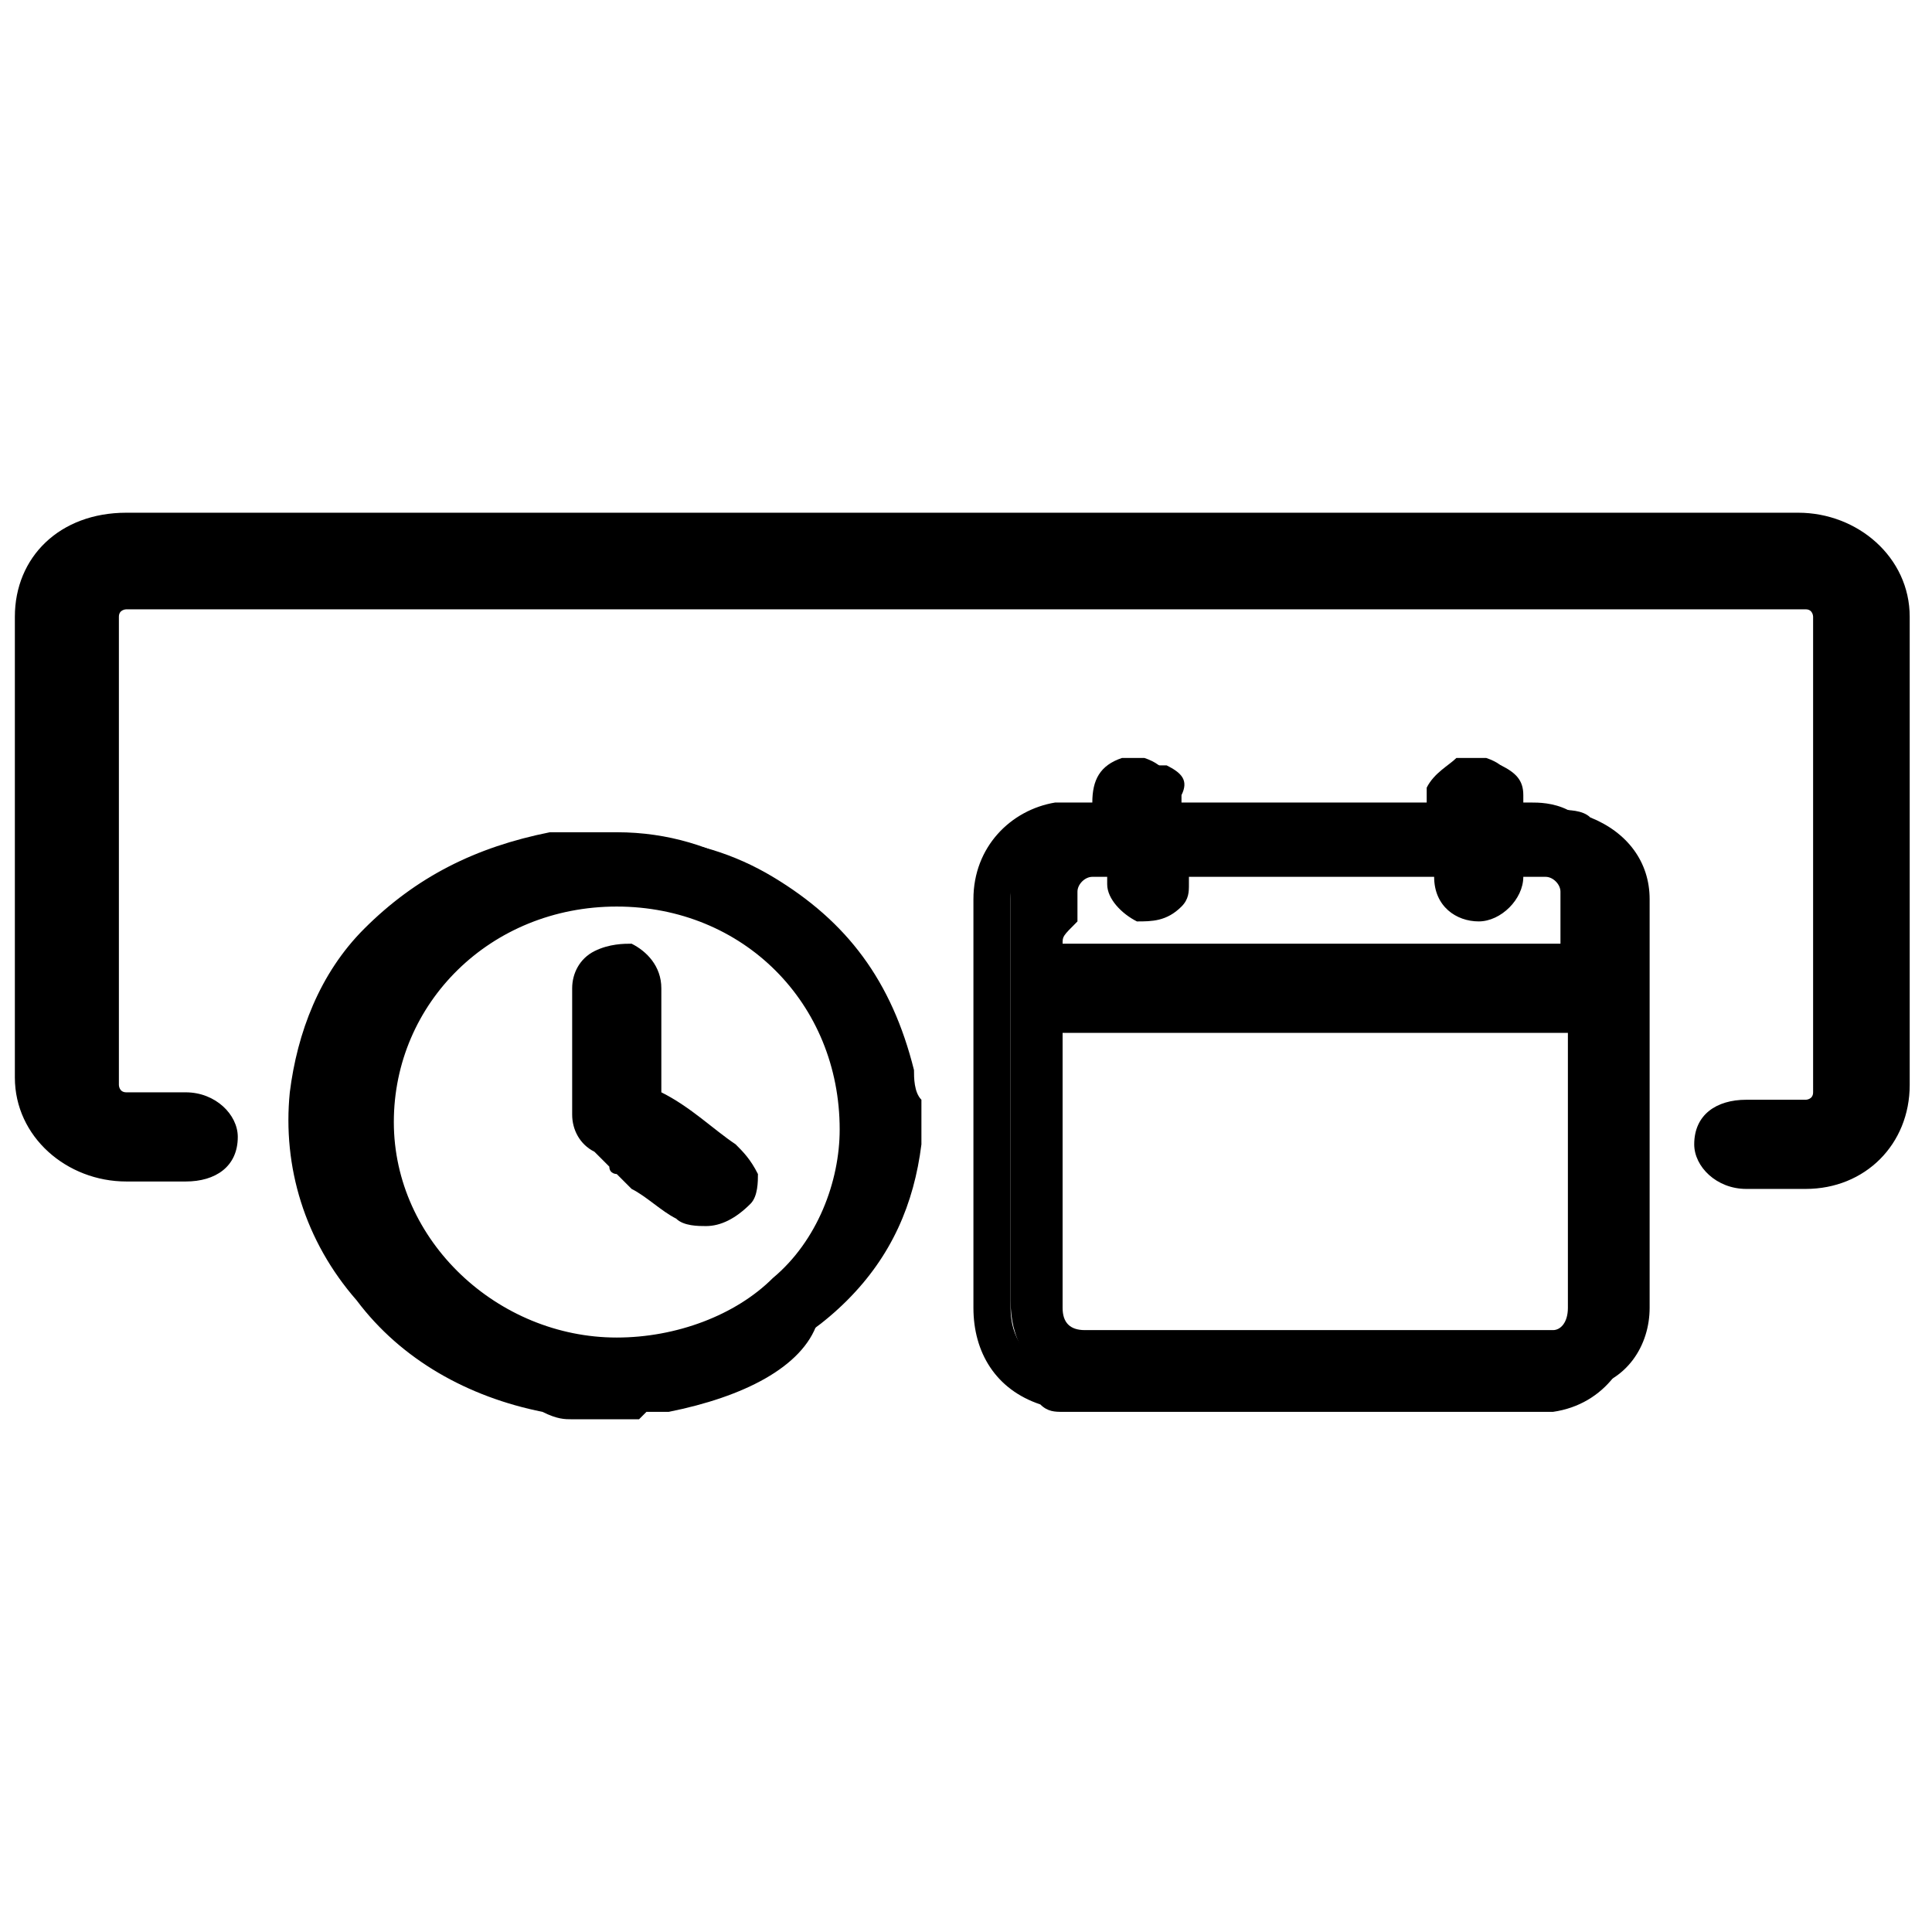 <?xml version="1.0" encoding="utf-8"?>
<!-- Generator: Adobe Illustrator 27.9.0, SVG Export Plug-In . SVG Version: 6.00 Build 0)  -->
<svg version="1.1" id="Layer_1" xmlns="http://www.w3.org/2000/svg" xmlns:xlink="http://www.w3.org/1999/xlink" x="0px" y="0px"
	 viewBox="0 0 26 26" style="enable-background:new 0 0 26 26;" xml:space="preserve">
<g>
	<path d="M20,10.3c0.1,0,0.1,0,0.2,0c0.2,0.1,0.3,0.2,0.3,0.4c0,0.1,0,0.1,0,0.2c0.2,0,0.3,0,0.5,0c0.1,0,0.3,0,0.4,0.1
		c0.5,0.2,0.8,0.6,0.8,1.1c0,1.2,0,2.4,0,3.5c0,0.7,0,1.3,0,2c0,0.5-0.3,1-0.9,1.1c-0.1,0-0.1,0-0.2,0c-2.2,0-4.4,0-6.5,0
		c-0.1,0-0.2,0-0.3-0.1c-0.5-0.2-0.7-0.6-0.7-1.1c0-1.5,0-2.9,0-4.4c0-0.4,0-0.7,0-1.1c0-0.5,0.4-1,0.9-1.1c0.2,0,0.4,0,0.6,0
		c0,0,0.1,0,0.1,0c0-0.1,0-0.2,0-0.2c0-0.2,0.1-0.3,0.3-0.4c0.1,0,0.1,0,0.2,0c0.2,0.1,0.3,0.2,0.2,0.4c0,0.1,0,0.1,0,0.2
		c1.3,0,2.6,0,4,0c0-0.1,0-0.2,0-0.2c0-0.1,0-0.1,0-0.2C19.8,10.4,19.9,10.4,20,10.3z M21.4,13.6c-2.4,0-4.9,0-7.3,0c0,0,0,0,0,0.1
		c0,1.3,0,2.6,0,3.9c0,0.3,0.2,0.5,0.6,0.5c2.1,0,4.1,0,6.2,0c0,0,0.1,0,0.1,0c0.3,0,0.4-0.2,0.4-0.5C21.4,16.3,21.4,15,21.4,13.6
		C21.4,13.7,21.4,13.6,21.4,13.6z M14.1,13c2.4,0,4.9,0,7.3,0c0-0.3,0-0.6,0-1c0-0.2-0.2-0.4-0.4-0.4c-0.2,0-0.4,0-0.6,0
		c0,0.1,0,0.2,0,0.3c0,0.2-0.1,0.3-0.3,0.3c-0.2,0-0.3-0.1-0.3-0.3c0-0.1,0-0.2,0-0.3c-1.3,0-2.6,0-4,0c0,0.1,0,0.2,0,0.3
		c0,0.1,0,0.1-0.1,0.2c-0.1,0.1-0.2,0.1-0.4,0.1c-0.1,0-0.2-0.2-0.2-0.3c0-0.1,0-0.2,0-0.3c-0.2,0-0.3,0-0.5,0
		c-0.3,0-0.5,0.2-0.5,0.4c0,0.2,0,0.3,0,0.5C14.1,12.6,14.1,12.8,14.1,13z"/>
	<path d="M21,19h-6.6l0,0c0,0-0.1,0-0.1,0c-0.1,0-0.2,0-0.3-0.1c-0.6-0.2-0.9-0.7-0.9-1.3c0-1.1,0-2.1,0-3.2v-1.2c0-0.1,0-0.2,0-0.3
		c0-0.2,0-0.5,0-0.8c0-0.7,0.5-1.2,1.1-1.3c0.2,0,0.3,0,0.5,0c0,0,0,0,0,0c0-0.3,0.1-0.5,0.4-0.6l0,0h0.3l0,0
		c0.3,0.1,0.4,0.3,0.4,0.6h3.4v0c0-0.1,0-0.1,0-0.2c0.1-0.2,0.3-0.3,0.4-0.4l0.1,0h0.3l0,0c0.3,0.1,0.4,0.3,0.4,0.6
		c0.1,0,0.2,0,0.2,0c0.1,0,0.3,0,0.5,0.1c0.6,0.2,0.9,0.7,0.9,1.3c0,0.8,0,1.7,0,2.5v1v0.6c0,0.5,0,0.9,0,1.4c0,0.6-0.4,1.2-1.1,1.3
		C21.2,19,21.1,19,21,19L21,19z M14.5,18.5H21l0,0c0,0,0.1,0,0.1,0c0.4-0.1,0.7-0.4,0.7-0.9c0-0.5,0-0.9,0-1.4v-0.6v-1
		c0-0.8,0-1.7,0-2.5c0-0.4-0.2-0.7-0.6-0.8c-0.1,0-0.2,0-0.3-0.1c-0.1,0-0.2,0-0.3,0c-0.1,0-0.1,0-0.2,0h-0.3v-0.2c0,0,0,0,0-0.1
		c0-0.1,0-0.1,0-0.2c0-0.1,0-0.1,0-0.1h0c0,0,0,0,0,0c0,0,0,0.1,0,0.1v0c0,0,0,0.1,0,0.2v0.3h-4.5v-0.2c0,0,0,0,0-0.1
		c0,0,0-0.1,0-0.2c0-0.1,0-0.1,0-0.1h0c0,0-0.1,0,0,0.1c0,0.1,0,0.1,0,0.2c0,0,0,0,0,0.1v0.2H15c0,0,0,0-0.1,0c-0.1,0-0.1,0-0.2,0
		c-0.1,0-0.3,0-0.4,0c-0.4,0.1-0.7,0.4-0.7,0.9c0,0.3,0,0.5,0,0.8c0,0.1,0,0.2,0,0.3v1.2c0,1.1,0,2.1,0,3.2c0,0.4,0.2,0.7,0.6,0.8
		C14.3,18.5,14.4,18.5,14.5,18.5C14.4,18.5,14.5,18.5,14.5,18.5z M17,18.4c-0.8,0-1.6,0-2.4,0c-0.5,0-0.8-0.3-0.8-0.8c0-1,0-2,0-3
		v-0.9c0,0,0,0,0-0.1l0-0.2h7.8v1.3c0,1,0,1.9,0,2.9c0,0.4-0.2,0.7-0.6,0.8c-0.1,0-0.1,0-0.2,0C19.5,18.4,18.3,18.4,17,18.4z
		 M14.3,13.9v0.7c0,1,0,2,0,3c0,0.2,0.1,0.3,0.3,0.3c2.1,0,4.1,0,6.2,0c0,0,0.1,0,0.1,0c0.1,0,0.2-0.1,0.2-0.3c0-1,0-1.9,0-2.9v-0.8
		H14.3z M21.6,13.2h-7.8v-0.4c0-0.1,0-0.2,0-0.3c0,0,0-0.1,0-0.1c0-0.1,0-0.2,0-0.4c0-0.4,0.4-0.6,0.8-0.7c0.1,0,0.2,0,0.3,0h0.4
		v0.2c0,0,0,0.1,0,0.1c0,0.1,0,0.1,0,0.2c0,0,0,0.1,0,0.1c0,0,0,0,0.1,0c0,0,0,0,0-0.1c0,0,0-0.1,0-0.2c0,0,0-0.1,0-0.1v-0.2H20v0.3
		c0,0.1,0,0.1,0,0.2c0,0,0,0.1,0.1,0.1c0.1,0,0.1-0.1,0.1-0.1c0-0.1,0-0.1,0-0.2v-0.3h0.3c0.1,0,0.1,0,0.2,0c0.1,0,0.3,0,0.4,0
		c0.4,0,0.6,0.3,0.6,0.6c0,0.2,0,0.5,0,0.7c0,0.1,0,0.2,0,0.3L21.6,13.2L21.6,13.2z M14.3,12.7h6.7c0,0,0,0,0,0c0-0.2,0-0.4,0-0.7
		c0-0.1-0.1-0.2-0.2-0.2c-0.1,0-0.2,0-0.3,0c0,0,0,0,0,0c0,0.3-0.3,0.6-0.6,0.6c-0.3,0-0.6-0.2-0.6-0.6c0,0,0,0,0,0H16
		c0,0,0,0.1,0,0.1c0,0.1,0,0.2-0.1,0.3c-0.2,0.2-0.4,0.2-0.6,0.2c-0.2-0.1-0.4-0.3-0.4-0.5c0,0,0,0,0-0.1c-0.1,0-0.1,0-0.2,0
		c-0.1,0-0.2,0.1-0.2,0.2c0,0.1,0,0.2,0,0.3c0,0,0,0.1,0,0.1C14.3,12.6,14.3,12.6,14.3,12.7z"/>
	<path d="M8.1,11.3c0.2,0,0.3,0,0.5,0c0,0,0,0,0.1,0c0.6,0,1.2,0.2,1.7,0.5c1,0.6,1.6,1.4,1.9,2.6c0,0.1,0,0.3,0.1,0.4
		c0,0.1,0,0.3,0,0.4c0,0,0,0.1,0,0.2c-0.1,0.8-0.4,1.5-1,2.1c-0.6,0.6-1.4,1-2.3,1.2c-0.1,0-0.3,0-0.5,0.1c-0.2,0-0.3,0-0.5,0
		c0,0-0.1,0-0.1,0c-0.2,0-0.3,0-0.5-0.1c-0.9-0.2-1.7-0.7-2.3-1.4c-0.6-0.8-0.9-1.7-0.8-2.6c0.1-0.8,0.4-1.5,1-2.1
		c0.6-0.7,1.4-1.1,2.3-1.2C7.8,11.4,7.9,11.3,8.1,11.3z M8.3,11.9C6.5,11.9,5,13.3,5,15c0,1.7,1.5,3.1,3.3,3.2
		c1.8,0,3.3-1.4,3.3-3.1S10.1,11.9,8.3,11.9z"/>
	<path d="M8.6,19.1H8l-0.1,0c0,0,0,0,0,0c-0.1,0-0.1,0-0.2,0c-0.1,0-0.2,0-0.4-0.1c-1-0.2-1.9-0.7-2.5-1.5c-0.7-0.8-1-1.8-0.9-2.8
		c0.1-0.8,0.4-1.6,1-2.2c0.7-0.7,1.5-1.1,2.5-1.3c0.1,0,0.2,0,0.3,0c0,0,0.1,0,0.1,0h0h0.5l0,0c0,0,0,0,0,0c0.7,0,1.3,0.2,1.8,0.5
		c1.1,0.6,1.8,1.6,2,2.7c0,0.1,0,0.2,0,0.3c0,0,0,0.1,0,0.1v0v0.5l0,0.2c-0.1,0.9-0.5,1.6-1.1,2.3C10.8,18.4,10,18.8,9,19
		c-0.1,0-0.2,0-0.3,0C8.7,19,8.6,19.1,8.6,19.1L8.6,19.1z M8.1,18.5h0.4c0,0,0.1,0,0.1,0c0.1,0,0.2,0,0.3,0c0.8-0.1,1.5-0.5,2.1-1.1
		c0.5-0.5,0.8-1.2,0.9-2l0-0.1v-0.4c0,0,0-0.1,0-0.1c0-0.1,0-0.2,0-0.3c-0.2-1-0.8-1.8-1.7-2.4c-0.5-0.3-1-0.4-1.6-0.5
		c0,0-0.1,0-0.1,0H8.1c0,0-0.1,0-0.1,0c-0.1,0-0.2,0-0.3,0c-0.8,0.1-1.6,0.5-2.1,1.1C5,13.3,4.8,14,4.7,14.7
		c-0.1,0.9,0.2,1.7,0.7,2.4c0.5,0.7,1.3,1.1,2.1,1.3c0.1,0,0.2,0,0.3,0C7.9,18.5,8,18.5,8.1,18.5C8.1,18.5,8.1,18.5,8.1,18.5z
		 M8.3,18.5C8.3,18.5,8.3,18.5,8.3,18.5c-2,0-3.6-1.5-3.6-3.4c0-1.9,1.6-3.4,3.6-3.4c0,0,0,0,0,0c2,0,3.6,1.5,3.6,3.4
		c0,0.9-0.4,1.8-1.1,2.4C10.2,18.1,9.3,18.5,8.3,18.5z M8.3,12.2c-1.7,0-3,1.3-3,2.9c0,1.6,1.4,2.9,3,2.9c0,0,0,0,0,0
		c0.8,0,1.6-0.3,2.1-0.8c0.6-0.5,0.9-1.3,0.9-2C11.3,13.5,10,12.2,8.3,12.2C8.3,12.2,8.3,12.2,8.3,12.2z"/>
	<path d="M8,14.2c0-0.3,0-0.6,0-0.8c0-0.2,0.2-0.4,0.4-0.3c0.1,0,0.2,0.1,0.2,0.3c0,0.5,0,1,0,1.5c0,0.1,0,0.1,0.1,0.1
		c0.3,0.2,0.7,0.5,1,0.7c0.2,0.1,0.2,0.3,0.1,0.4c-0.1,0.1-0.3,0.1-0.4,0C9,16,8.8,15.8,8.5,15.6c-0.1-0.1-0.2-0.2-0.3-0.2
		C8,15.3,8,15.2,8,15C8,14.8,8,14.5,8,14.2z"/>
	<path d="M9.5,16.5c-0.1,0-0.3,0-0.4-0.1c-0.2-0.1-0.4-0.3-0.6-0.4l-0.2-0.2c0,0-0.1,0-0.1-0.1c-0.1-0.1-0.1-0.1-0.2-0.2
		c-0.2-0.1-0.3-0.3-0.3-0.5c0-0.2,0-0.4,0-0.6v-0.5c0-0.2,0-0.4,0-0.6c0-0.2,0.1-0.4,0.3-0.5c0.2-0.1,0.4-0.1,0.5-0.1
		c0.2,0.1,0.4,0.3,0.4,0.6v0.2c0,0.4,0,0.8,0,1.2c0.4,0.2,0.7,0.5,1,0.7c0.1,0.1,0.2,0.2,0.3,0.4c0,0.1,0,0.3-0.1,0.4
		C9.9,16.4,9.7,16.5,9.5,16.5z M8.3,14.2v0.2c0,0.2,0,0.4,0,0.6c0,0,0,0,0,0.1c0.1,0.1,0.2,0.1,0.2,0.2c0,0,0.1,0,0.1,0.1l0.2,0.2
		c0.2,0.1,0.4,0.3,0.6,0.4c0,0,0,0,0,0v0c0,0,0,0,0,0c-0.3-0.2-0.6-0.5-1-0.7c-0.1-0.1-0.2-0.2-0.2-0.4c0-0.4,0-0.9,0-1.3v-0.2
		c0,0,0,0,0,0c0,0,0,0,0,0s0,0,0,0c0,0.2,0,0.4,0,0.6L8.3,14.2z"/>
	<path d="M24.3,16h-0.8c-0.4,0-0.7-0.3-0.7-0.6c0-0.4,0.3-0.6,0.7-0.6h0.8c0,0,0.1,0,0.1-0.1V8.3c0,0,0-0.1-0.1-0.1H1.7
		c0,0-0.1,0-0.1,0.1v6.3c0,0,0,0.1,0.1,0.1h0.8c0.4,0,0.7,0.3,0.7,0.6c0,0.4-0.3,0.6-0.7,0.6H1.7c-0.8,0-1.5-0.6-1.5-1.4V8.3
		c0-0.8,0.6-1.4,1.5-1.4h22.5c0.8,0,1.5,0.6,1.5,1.4v6.3C25.7,15.4,25.1,16,24.3,16z"/>
</g>
</svg>

